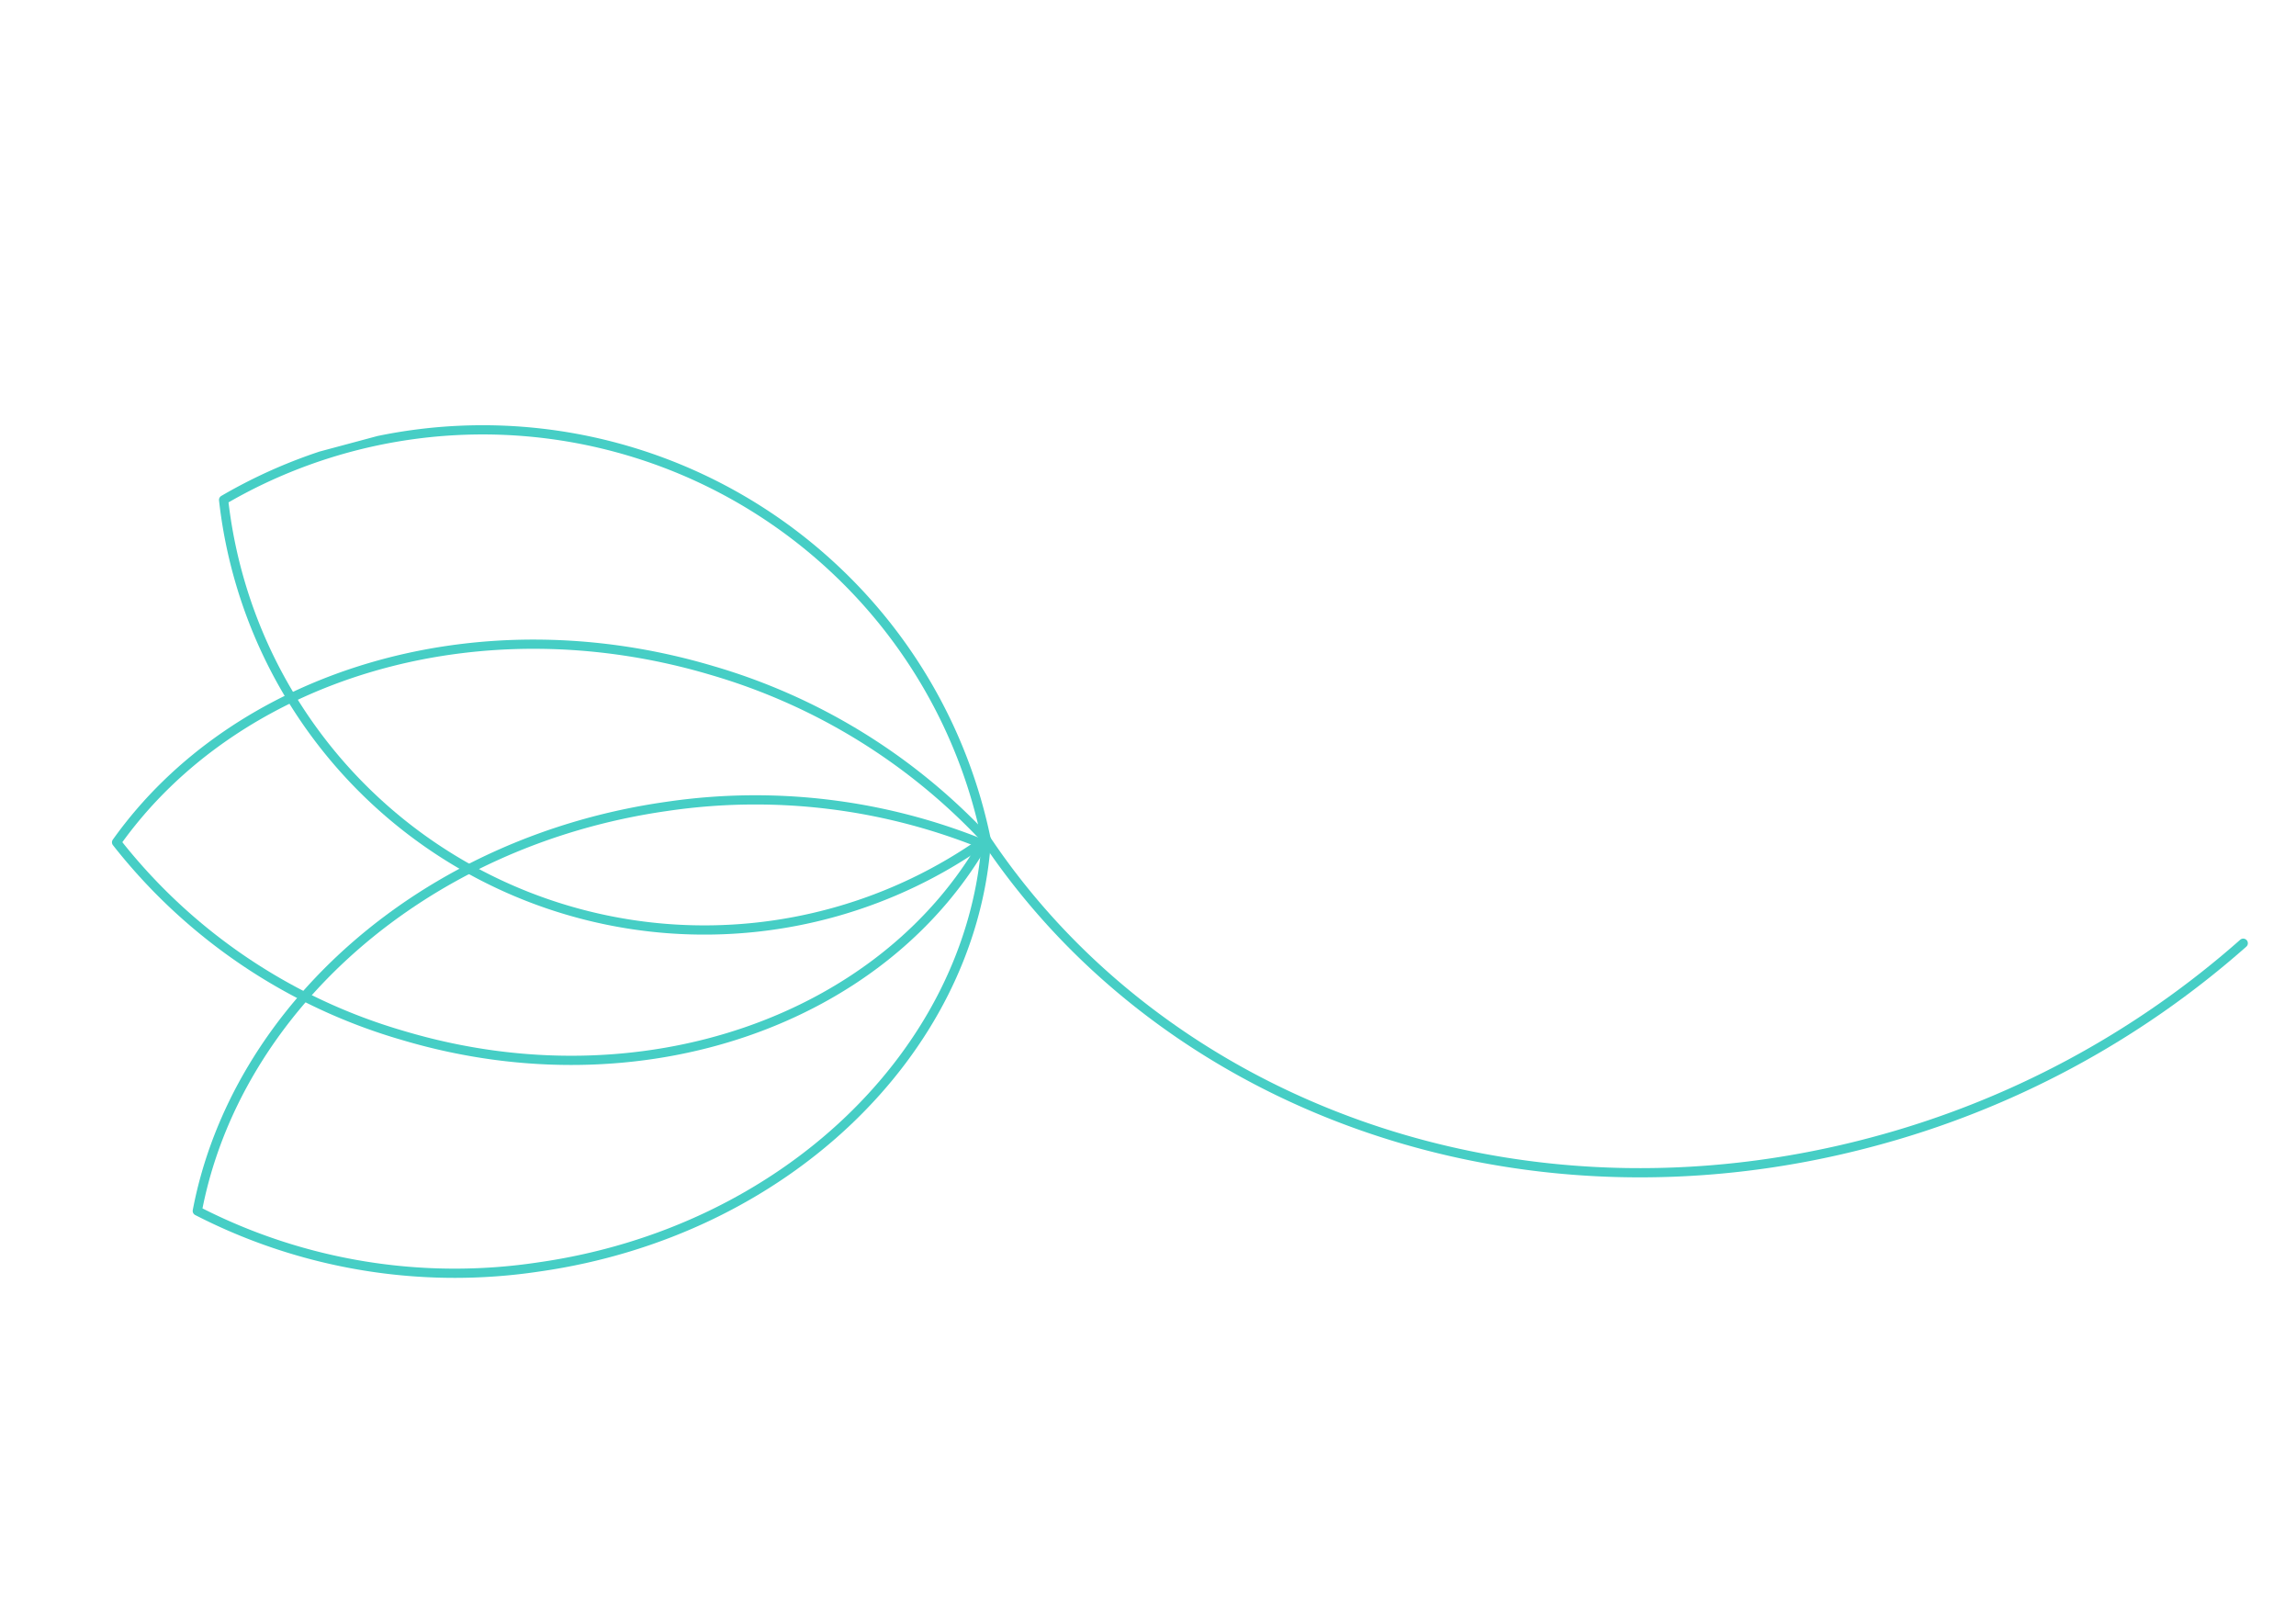 <svg xmlns="http://www.w3.org/2000/svg" xmlns:xlink="http://www.w3.org/1999/xlink" width="249.135" height="176.002" viewBox="0 0 249.135 176.002"><defs><clipPath id="clip-path"><rect id="Rect&#xE1;ngulo_13" data-name="Rect&#xE1;ngulo 13" width="121.849" height="225.274" transform="translate(-7.265)" fill="none" stroke="#46cec5" stroke-width="1"></rect></clipPath></defs><g id="Grupo_212" data-name="Grupo 212" transform="matrix(-0.259, -0.966, 0.966, -0.259, 29.656, 168.984)"><g id="Grupo_13" data-name="Grupo 13" transform="translate(0 0)" clip-path="url(#clip-path)"><path id="Trazado_157" data-name="Trazado 157" d="M57.08,26.753C24.207,37.937.539,71.144.5,111.121a99.123,99.123,0,0,0,10.4,44.447" transform="translate(-1.887 68.126)" fill="none" stroke="#46cec5" stroke-linecap="round" stroke-linejoin="round" stroke-width="1"></path><path id="Trazado_158" data-name="Trazado 158" d="M74.631,7.251a52.493,52.493,0,0,0-57.012,70.37,55.5,55.5,0,0,0,32.414-8.169A55.8,55.8,0,0,0,74.631,7.251Z" transform="translate(37.582 17.252)" fill="none" stroke="#46cec5" stroke-linecap="round" stroke-linejoin="round" stroke-width="1"></path><path id="Trazado_159" data-name="Trazado 159" d="M49.441,1.036A61.077,61.077,0,0,0,21.119,25.677C6.972,48.7,9.287,76.538,25.356,92.217A65.742,65.742,0,0,0,50.729,68.242C64.759,45.4,63.549,18.117,49.441,1.036Z" transform="translate(29.898 2.631)" fill="none" stroke="#46cec5" stroke-linecap="round" stroke-linejoin="round" stroke-width="1"></path><path id="Trazado_160" data-name="Trazado 160" d="M22.3.5A61.082,61.082,0,0,0,6.835,34.708C3.582,61.54,17.294,85.87,38.434,93.416A65.71,65.71,0,0,0,51.5,61.044C54.726,34.435,42.243,10.141,22.3.5Z" transform="translate(16.146 1.27)" fill="none" stroke="#46cec5" stroke-linecap="round" stroke-linejoin="round" stroke-width="1"></path></g></g></svg>
